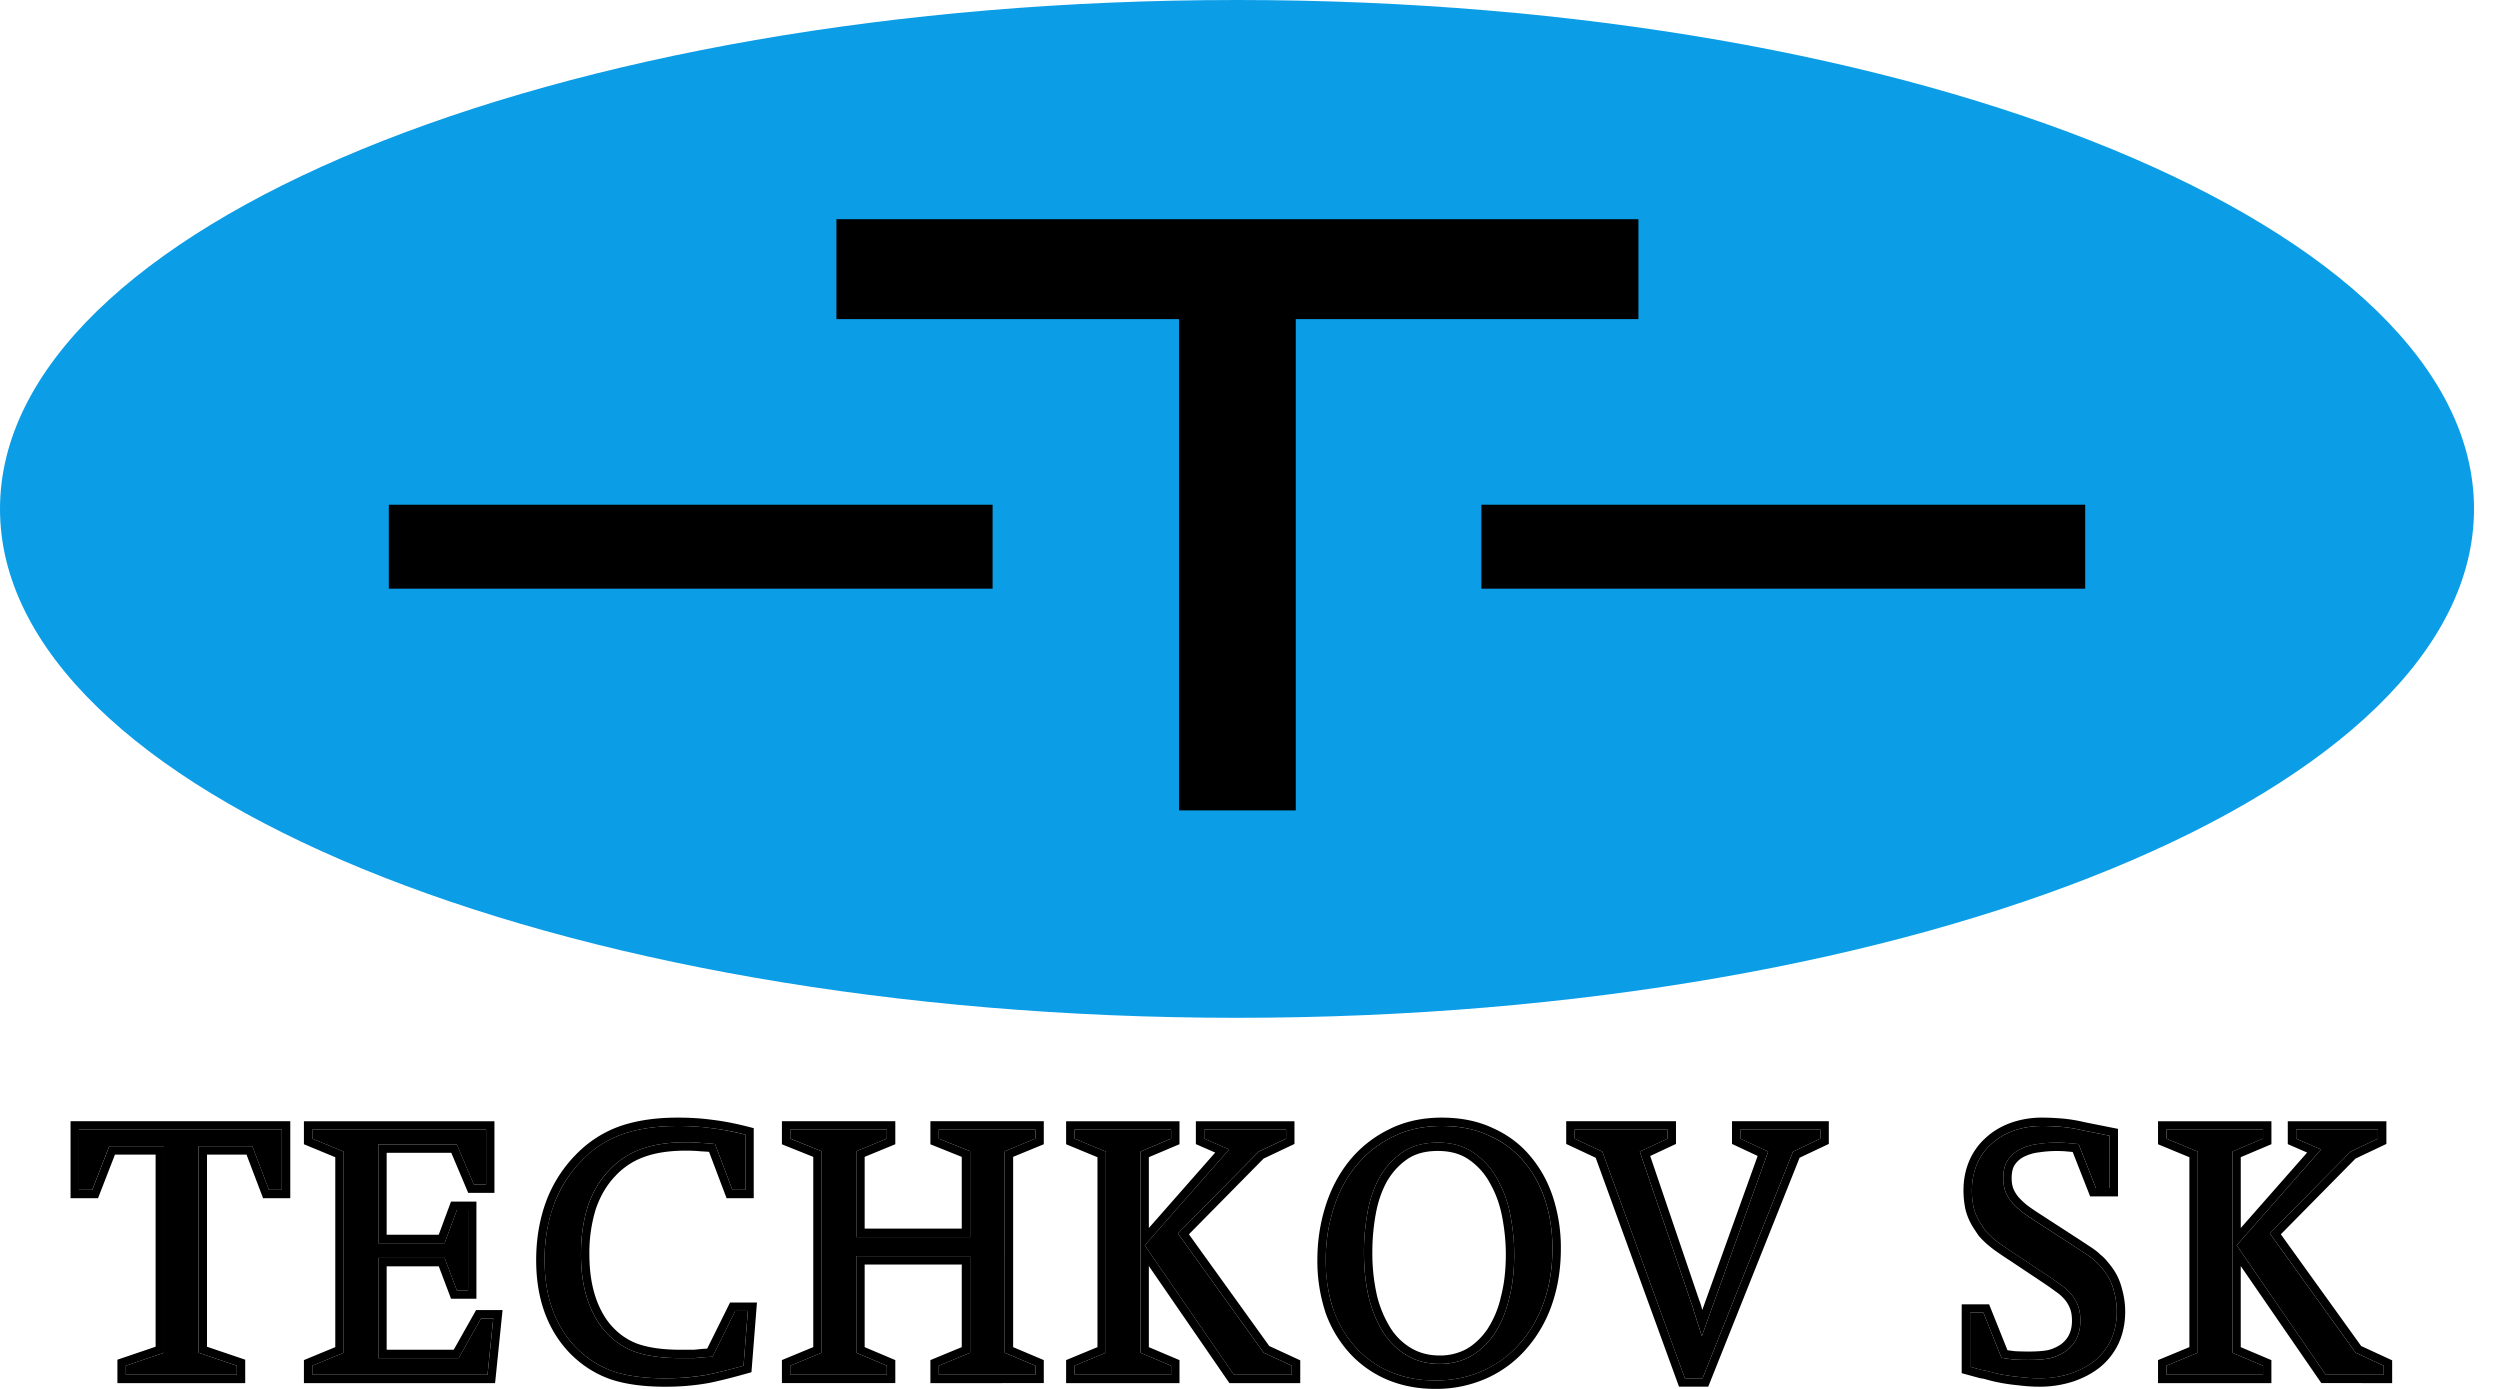 <svg xmlns="http://www.w3.org/2000/svg" width="81" height="45" fill="none"><path fill="#0B9DE6" d="M80.158 16.489c0 9.106-17.944 16.488-40.08 16.488C17.945 32.977 0 25.595 0 16.49S17.944 0 40.079 0s40.079 7.382 40.079 16.489"/><path fill="#000" d="M12.598 16.353H32.16v2.72H12.598zM47.997 16.353H67.56v2.72H47.997zM27.1 7.102h25.985v3.237H27.1z"/><path fill="#000" d="M41.983 7.4v18.857h-3.782V7.4z"/><path fill="#000" fill-rule="evenodd" d="m8.524 38.822-.537-1.413h-1.28v6.225l1.238.42v.76H3.804v-.76l1.238-.42v-6.225H3.725l-.549 1.413h-.89v-2.494h7.119v2.494zM3.54 37.137h1.775v6.692l-1.238.42v.292h3.597v-.292l-1.238-.42v-6.692h1.74l.537 1.413h.42V36.6H2.559v1.95h.432zm12.501 7.676H9.847v-.746l1.016-.42v-6.153l-1.016-.42v-.746h6.173v2.32h-.85l-.548-1.297h-2.094v2.655h1.687l.397-1.074h.824v3.148h-.822l-.397-1.05h-1.689v2.702h2.173l.724-1.285h.858zm-1.18-.81h-2.604v-3.246h2.149l.397 1.051h.362v-2.604h-.362l-.397 1.075h-2.149v-3.2h2.546l.549 1.296h.397V36.6h-5.629v.292l1.016.42v6.517l-1.016.42v.292h5.676l.186-1.822h-.397zm9.486.457-.183.051q-.671.19-1.185.296l-.004.001h-.004q-.68.123-1.414.122c-.72 0-1.333-.084-1.832-.261h-.001l-.002-.002q-.75-.28-1.318-.886l-.002-.001v-.002c-.694-.76-1.03-1.753-1.03-2.95q0-1.038.333-1.93v-.001l.001-.002a4.3 4.3 0 0 1 .997-1.53 3.7 3.7 0 0 1 1.398-.882h.001q.802-.274 1.864-.272.61 0 1.12.072.524.062 1.13.217l.205.052v2.27h-.88l-.568-1.502a7 7 0 0 0-.25-.016h-.007l-.007-.001a5 5 0 0 0-.487-.022q-.804.001-1.354.205a2.35 2.35 0 0 0-.933.618l-.002.002v.001q-.411.429-.629 1.066a4.8 4.8 0 0 0-.208 1.468c0 .946.22 1.675.631 2.214q.377.469.9.673c.355.132.829.204 1.432.204h.419l.234-.023h.002q.087-.008.199-.014l.74-1.493h.872zm-1.26-.503a13 13 0 0 0-.596.047h-.432q-.934 0-1.53-.222a2.4 2.4 0 0 1-1.016-.76q-.69-.899-.689-2.381 0-.865.222-1.554a3.1 3.1 0 0 1 .689-1.167 2.6 2.6 0 0 1 1.04-.69q.607-.22 1.447-.221.281 0 .514.023.246.012.432.035l.56 1.483h.421v-1.787a8 8 0 0 0-1.097-.21 8 8 0 0 0-1.086-.07q-1.028 0-1.776.257-.735.257-1.296.817a4 4 0 0 0-.934 1.437 5.2 5.2 0 0 0-.315 1.833q0 1.717.957 2.768.525.56 1.215.818.69.245 1.74.245.712 0 1.366-.117.502-.105 1.168-.292l.14-1.775h-.409zm7.058.856v-.746l1.016-.42V40.97h-3.146v2.677l.993.42v.745h-3.674v-.746l1.016-.42v-6.163l-1.016-.408v-.748h3.674v.746l-.993.409v2.325h3.146v-2.324l-1.016-.408v-.748h3.674v.746l-.993.409v6.165l.993.42v.745zm2.41-.984V37.3l.992-.41V36.6h-3.13v.292l1.016.409v2.779h-3.69V37.3l.992-.408V36.6h-3.13v.292l1.017.409v6.528l-1.016.42v.292h3.13v-.292l-.993-.42v-3.13h3.69v3.13l-1.016.42v.292h3.13v-.292zm7.278.984-2.61-3.793v2.628l.993.42v.745h-3.674v-.746l1.016-.42v-6.153l-1.016-.42v-.746h3.674v.744l-.993.42v2.295l2.15-2.444-.627-.273v-.742h3.195v.736l-1 .474-2.42 2.453 2.603 3.62 1.004.464v.738zm1.112-.984-2.78-3.866 2.617-2.65.887-.421V36.6h-2.65v.292l.805.35-2.733 3.107 2.885 4.192h1.88v-.292zm-3.994-6.517.993-.42V36.6h-3.13v.292l1.016.42v6.517l-1.016.42v.292h3.13v-.292l-.993-.42zm13.325 4.973a4.3 4.3 0 0 1-.835 1.432 3.7 3.7 0 0 1-1.283.944 4 4 0 0 1-1.653.339q-.855 0-1.567-.302a3.5 3.5 0 0 1-1.215-.861 3.9 3.9 0 0 1-.78-1.317v-.005a5.3 5.3 0 0 1-.26-1.7q0-.891.257-1.715.26-.84.772-1.48a3.8 3.8 0 0 1 1.268-1.017c.511-.264 1.092-.392 1.735-.392.616 0 1.17.11 1.655.34q.73.327 1.216.914.492.582.74 1.352a5.3 5.3 0 0 1 .246 1.637q.001.986-.296 1.83m-.898-4.646a3.04 3.04 0 0 0-1.122-.84q-.665-.316-1.541-.316-.911 0-1.612.362-.7.35-1.18.946-.478.595-.723 1.39a5.4 5.4 0 0 0-.245 1.635q0 .887.245 1.611.257.712.724 1.227.467.513 1.121.794.654.28 1.46.28.84 0 1.541-.315.7-.316 1.191-.876.502-.561.783-1.343.28-.795.28-1.74 0-.829-.233-1.553a3.7 3.7 0 0 0-.69-1.262m-5.08 1.705q-.105.62-.105 1.203 0 .84.163 1.518.175.666.49 1.145.316.467.771.724.456.257 1.028.257.56 0 1.004-.246.445-.255.76-.712.316-.467.478-1.121.175-.655.175-1.471 0-.596-.117-1.227a3.8 3.8 0 0 0-.408-1.168 2.4 2.4 0 0 0-.76-.875q-.479-.35-1.19-.35-.713 0-1.18.338a2.5 2.5 0 0 0-.736.84 3.8 3.8 0 0 0-.373 1.145m.613-1.016q.252-.46.655-.748c.256-.186.59-.288 1.02-.288s.767.105 1.031.298l.002.002h.002q.423.3.675.78l.001.004.002.003q.269.483.379 1.084.112.609.112 1.178 0 .788-.166 1.4v.005a3.2 3.2 0 0 1-.44 1.034q-.284.406-.669.629a1.8 1.8 0 0 1-.87.21c-.34 0-.635-.076-.894-.222a2 2 0 0 1-.678-.638 3.6 3.6 0 0 1-.453-1.06 6.2 6.2 0 0 1-.155-1.452q0-.559.1-1.157l.001-.001q.099-.59.345-1.061m9.12-1.436-.9.42 1.647 4.847q.035.093.059.163.022.06.047.164a18 18 0 0 1 .121.377q.053.165.135.428l2.15-5.979-.9-.42V36.6h2.592v.292l-.887.42-2.931 7.346h-.572l-2.675-7.346-.899-.42V36.6h3.013zm-2.33.62-.955-.447v-.737h3.557v.737l-.835.39 1.567 4.612.058.162q.03.082.053.184l.01.03 1.793-4.99-.831-.388v-.737h3.137v.736l-.947.448-2.96 7.418H54.4zm16.944 6.01v.002a2.2 2.2 0 0 1-.599.771l-.002.002-.002.002q-.38.3-.877.465a3.5 3.5 0 0 1-1.114.166q-.29 0-.683-.048a6 6 0 0 1-.816-.134l-.005-.002h-.004l-.216-.058a1 1 0 0 0-.148-.03l-.018-.002-.018-.005-.167-.045h-.004l-.004-.002-.207-.057-.201-.055V42.26h.888l.595 1.487a8 8 0 0 0 .248.032q.199.01.433.011.423-.001.649-.05.219-.06.397-.18c.24-.178.363-.423.363-.77q-.001-.241-.063-.392a1 1 0 0 0-.175-.296 1.4 1.4 0 0 0-.274-.245l-.005-.003-.004-.003a9 9 0 0 0-.385-.272l-1.153-.769h-.002a11 11 0 0 1-.405-.275 4 4 0 0 1-.305-.241 3 3 0 0 1-.231-.232l-.01-.012-.01-.012a7 7 0 0 1-.169-.254 2 2 0 0 1-.256-.581l-.002-.006-.001-.005a3 3 0 0 1-.065-.618q-.002-.517.186-.96a2.1 2.1 0 0 1 .535-.749q.346-.318.814-.486a3 3 0 0 1 1.026-.168q.247 0 .58.024a5 5 0 0 1 .777.123l1.088.217v2.189h-.902l-.566-1.44-.23-.021a3.869 3.869 0 0 0-.858.033h-.005l-.004.001a1.4 1.4 0 0 0-.47.137l-.003.001-.002.001a.77.77 0 0 0-.302.26c-.06.088-.103.226-.103.44 0 .142.022.256.06.35q.063.144.174.275.123.132.278.257.166.122.356.245l1.261.817h.001l.446.294q.182.12.31.245.127.102.217.218.09.104.175.225.206.29.297.66.103.36.103.735.001.555-.211 1.024zm-.153-1.69a1.7 1.7 0 0 0-.257-.572 3 3 0 0 0-.164-.21 1 1 0 0 0-.187-.188 2 2 0 0 0-.28-.221l-.444-.292-1.26-.818a8 8 0 0 1-.375-.257 3 3 0 0 1-.315-.292 1.4 1.4 0 0 1-.222-.35 1.2 1.2 0 0 1-.081-.456q0-.373.151-.595a1.04 1.04 0 0 1 .409-.35 1.7 1.7 0 0 1 .56-.164 4 4 0 0 1 .923-.035l.397.035.56 1.425h.444v-1.694l-.875-.175a5 5 0 0 0-.736-.116 8 8 0 0 0-.56-.024q-.515 0-.935.152-.42.151-.724.432a1.8 1.8 0 0 0-.467.654 2.2 2.2 0 0 0-.163.853q0 .291.058.56.07.269.222.502.082.13.163.245a2.7 2.7 0 0 0 .49.433q.165.116.398.268l1.156.77q.21.141.397.281.186.129.327.292.14.165.222.374.082.21.082.49 0 .643-.48.993a1.6 1.6 0 0 1-.49.222q-.268.058-.712.058-.245 0-.456-.011a8 8 0 0 1-.42-.059l-.584-1.46h-.432v1.752q.129.035.21.059.094.022.175.046.082.012.176.035t.222.059q.396.093.782.128.385.047.654.047.572 0 1.028-.152.455-.151.794-.42.338-.28.525-.678.187-.409.187-.91 0-.339-.093-.666m6.72 2.981L72.6 41.02v2.628l.993.42v.745H69.92v-.746l1.016-.42v-6.153l-1.016-.42v-.746h3.674v.744l-.993.42v2.295l2.15-2.444-.627-.273v-.742h3.195v.736l-1 .474-2.42 2.453 2.603 3.62 1.004.464v.738zm1.112-.984-2.78-3.866 2.616-2.65.888-.421V36.6h-2.651v.292l.806.35-2.733 3.107 2.885 4.192h1.88v-.292zm-3.994-6.517.993-.42V36.6h-3.13v.292l1.016.42v6.517l-1.016.42v.292h3.13v-.292l-.993-.42z" clip-rule="evenodd"/><path fill="#000" d="m8.712 38.55-.537-1.413h-1.74v6.692l1.238.42v.292H4.076v-.292l1.238-.42v-6.692H3.539l-.55 1.413h-.431V36.6h6.574v1.95zM15.795 44.541h-5.676v-.292l1.016-.42v-6.517l-1.016-.42V36.6h5.629v1.775h-.397l-.55-1.296h-2.545v3.2h2.149l.397-1.075h.362v2.604h-.362l-.397-1.05h-2.149v3.246h2.604l.724-1.285h.397zM24.09 44.25q-.666.186-1.168.291a8 8 0 0 1-1.366.117q-1.051 0-1.74-.245a3.2 3.2 0 0 1-1.215-.818q-.957-1.05-.957-2.768 0-.992.315-1.833.328-.84.934-1.437a3.4 3.4 0 0 1 1.296-.817q.748-.257 1.775-.257.597 0 1.087.07.501.06 1.097.21v1.787h-.42l-.56-1.483a6 6 0 0 0-.433-.035 5 5 0 0 0-.514-.023q-.84 0-1.448.222a2.6 2.6 0 0 0-1.04.689 3.1 3.1 0 0 0-.688 1.167q-.222.69-.222 1.554 0 1.482.689 2.382.42.525 1.016.759.595.222 1.53.222h.432l.245-.023q.14-.012.35-.024l.736-1.483h.409zM30.416 44.541v-.292l1.016-.42v-3.13h-3.69v3.13l.992.42v.292h-3.13v-.292l1.017-.42V37.3l-1.016-.41V36.6h3.13v.292l-.993.409v2.779h3.69V37.3l-1.016-.408V36.6h3.13v.292l-.993.409v6.528l.993.42v.292zM39.975 44.541l-2.885-4.192 2.733-3.107-.806-.35V36.6h2.651v.292l-.887.42-2.616 2.651 2.779 3.866.91.42v.292zm-5.162 0v-.292l1.016-.42v-6.517l-1.016-.42V36.6h3.13v.292l-.993.42v6.517l.993.42v.292zM50.299 40.454q0 .945-.28 1.74-.28.782-.783 1.343a3.4 3.4 0 0 1-1.19.876q-.702.315-1.542.315a3.7 3.7 0 0 1-1.46-.28 3.2 3.2 0 0 1-1.121-.794 3.6 3.6 0 0 1-.724-1.227 5 5 0 0 1-.245-1.611q0-.854.245-1.635.245-.795.724-1.39.478-.595 1.18-.946.7-.362 1.61-.362.878 0 1.542.316.678.303 1.121.84.456.538.69 1.261.233.724.233 1.554m-1.238.187q0-.596-.117-1.227a3.8 3.8 0 0 0-.408-1.168 2.4 2.4 0 0 0-.76-.875q-.479-.35-1.19-.35-.713 0-1.18.338a2.5 2.5 0 0 0-.736.84 3.8 3.8 0 0 0-.373 1.145q-.105.62-.106 1.203 0 .84.164 1.518.175.666.49 1.145.316.467.771.724.456.257 1.028.257.56 0 1.004-.246.444-.255.76-.712.315-.467.478-1.121.175-.655.175-1.471M58.094 37.312l-2.931 7.346h-.573l-2.674-7.346-.9-.42V36.6h3.014v.292l-.9.42 1.647 4.847q.035.093.059.163.022.06.046.164.036.105.094.292.058.175.163.514l2.15-5.98-.9-.42V36.6h2.592v.292zM68.584 42.497q0 .503-.187.911-.187.397-.525.678-.338.269-.794.42a3.2 3.2 0 0 1-1.028.152q-.27 0-.654-.047a5.7 5.7 0 0 1-1.005-.187 2 2 0 0 0-.175-.035l-.175-.047-.21-.058v-1.752h.432l.584 1.46q.21.035.42.059.21.01.456.011.444 0 .712-.058.27-.07.49-.222.48-.35.48-.993 0-.28-.082-.49a1.3 1.3 0 0 0-.222-.374 1.7 1.7 0 0 0-.327-.292 9 9 0 0 0-.397-.28l-1.156-.77q-.234-.153-.397-.27a2.705 2.705 0 0 1-.49-.432 7 7 0 0 1-.164-.245 1.7 1.7 0 0 1-.222-.502 2.6 2.6 0 0 1-.059-.56q0-.468.164-.853.164-.386.467-.654.303-.28.724-.432.42-.152.934-.152.234 0 .56.024.328.023.737.116l.875.175v1.694h-.443l-.56-1.425-.398-.035a4.137 4.137 0 0 0-.922.035q-.305.035-.561.164-.246.116-.409.35-.152.222-.152.595 0 .258.082.456.083.187.222.35.14.153.315.292.176.13.374.257l1.261.818q.27.174.444.292.175.116.28.221.117.094.187.187.083.095.164.21.174.246.257.573.093.327.093.665M75.353 44.541l-2.884-4.192 2.733-3.107-.806-.35V36.6h2.65v.292l-.887.42-2.616 2.651 2.78 3.866.91.42v.292zm-5.161 0v-.292l1.016-.42v-6.517l-1.016-.42V36.6h3.13v.292l-.993.42v6.517l.992.42v.292z"/></svg>